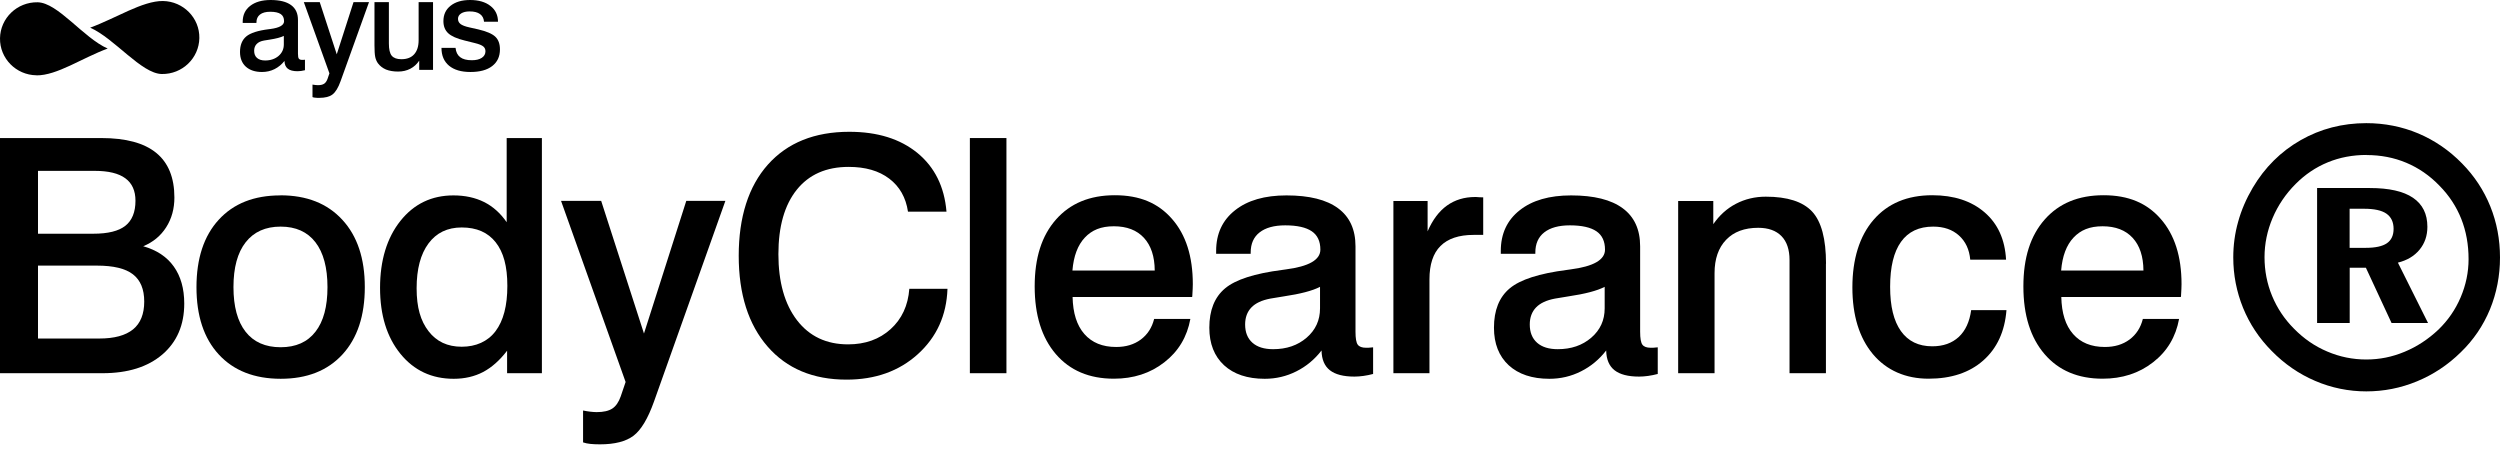 <svg width="273" height="49" viewBox="0 0 273 49" fill="none" xmlns="http://www.w3.org/2000/svg">
<path d="M3.975 8.221C1.749 8.193 -0.036 6.374 0.001 4.175C0.037 1.977 1.868 0.212 4.104 0.249C6.33 0.286 9.099 4.129 11.758 5.302C8.97 6.327 6.211 8.258 3.975 8.23V8.221Z" fill="black"/>
<path d="M17.795 0.111C20.021 0.148 21.806 1.958 21.769 4.157C21.732 6.355 19.902 8.119 17.666 8.082C15.44 8.046 12.505 4.194 9.846 3.021C12.634 2.004 15.568 0.083 17.795 0.111Z" fill="black"/>
<path d="M31.002 3.917C30.671 4.083 30.146 4.221 29.419 4.332C29.162 4.369 28.969 4.406 28.84 4.425C28.472 4.489 28.196 4.619 28.021 4.812C27.846 4.997 27.754 5.237 27.754 5.542C27.754 5.884 27.855 6.143 28.067 6.327C28.279 6.512 28.573 6.604 28.959 6.604C29.539 6.604 30.027 6.438 30.413 6.115C30.799 5.782 30.993 5.367 30.993 4.849V3.926L31.002 3.917ZM31.075 6.641C30.772 7.029 30.404 7.334 29.981 7.547C29.557 7.759 29.097 7.861 28.61 7.861C27.865 7.861 27.276 7.667 26.843 7.279C26.42 6.891 26.209 6.355 26.209 5.672C26.209 4.923 26.439 4.36 26.89 3.981C27.34 3.602 28.168 3.335 29.364 3.187C29.401 3.187 29.456 3.178 29.521 3.168C30.514 3.039 31.02 2.753 31.02 2.318C31.02 1.958 30.901 1.7 30.652 1.533C30.404 1.367 30.017 1.284 29.502 1.284C29.024 1.284 28.647 1.386 28.389 1.589C28.131 1.792 28.003 2.078 28.003 2.448V2.503H26.503V2.383C26.503 1.644 26.77 1.071 27.313 0.647C27.855 0.222 28.601 0 29.548 0C30.533 0 31.278 0.185 31.784 0.554C32.29 0.924 32.538 1.459 32.538 2.189V5.856C32.538 6.143 32.566 6.327 32.639 6.411C32.704 6.494 32.823 6.54 32.998 6.54H33.099C33.099 6.54 33.21 6.531 33.302 6.521V7.667C33.164 7.704 33.017 7.731 32.879 7.75C32.75 7.768 32.621 7.778 32.492 7.778C32.014 7.778 31.655 7.685 31.425 7.5C31.195 7.316 31.075 7.039 31.066 6.66L31.075 6.641Z" fill="black"/>
<path d="M33.177 0.231H34.915L36.774 5.93L38.605 0.231H40.297L37.197 8.849C36.939 9.579 36.636 10.068 36.305 10.318C35.983 10.567 35.495 10.687 34.851 10.687C34.695 10.687 34.557 10.687 34.437 10.668C34.327 10.668 34.216 10.641 34.124 10.604V9.237C34.235 9.255 34.336 9.274 34.437 9.283C34.538 9.292 34.63 9.301 34.722 9.301C35.017 9.301 35.237 9.246 35.394 9.144C35.55 9.043 35.67 8.867 35.762 8.627L35.973 8.008L33.177 0.231Z" fill="black"/>
<path d="M40.884 0.231H42.466V4.748C42.466 5.385 42.567 5.828 42.779 6.087C42.991 6.336 43.34 6.466 43.828 6.466C44.435 6.466 44.904 6.29 45.226 5.93C45.548 5.57 45.714 5.062 45.714 4.387V0.231H47.287V7.63H45.778V6.623C45.53 7.001 45.208 7.297 44.803 7.509C44.407 7.713 43.966 7.814 43.478 7.814C42.963 7.814 42.521 7.74 42.153 7.593C41.785 7.436 41.491 7.205 41.27 6.909C41.132 6.715 41.031 6.484 40.976 6.225C40.921 5.958 40.893 5.533 40.893 4.942V0.231H40.884Z" fill="black"/>
<path d="M54.382 2.374H52.855C52.828 2.004 52.681 1.727 52.414 1.533C52.147 1.339 51.77 1.247 51.282 1.247C50.896 1.247 50.583 1.321 50.353 1.469C50.132 1.616 50.013 1.81 50.013 2.051C50.013 2.291 50.105 2.476 50.288 2.623C50.472 2.762 50.794 2.891 51.264 2.993L52.211 3.205C53.122 3.418 53.748 3.686 54.088 4.009C54.428 4.332 54.594 4.794 54.594 5.394C54.594 6.18 54.309 6.78 53.748 7.214C53.186 7.648 52.395 7.861 51.374 7.861C50.353 7.861 49.589 7.63 49.037 7.177C48.485 6.715 48.209 6.069 48.209 5.228H49.746C49.792 5.681 49.957 6.023 50.252 6.244C50.537 6.466 50.96 6.577 51.521 6.577C51.981 6.577 52.34 6.494 52.607 6.318C52.874 6.143 53.012 5.902 53.012 5.598C53.012 5.376 52.929 5.2 52.773 5.071C52.616 4.942 52.312 4.812 51.852 4.702L50.739 4.425C49.893 4.221 49.295 3.953 48.945 3.63C48.596 3.307 48.421 2.863 48.421 2.309C48.421 1.598 48.678 1.044 49.203 0.628C49.727 0.212 50.436 0 51.337 0C52.239 0 53.012 0.212 53.554 0.647C54.106 1.071 54.382 1.653 54.382 2.383V2.374Z" fill="black"/>
<path d="M0 15.075H11.058C13.736 15.075 15.732 15.611 17.057 16.692C18.381 17.772 19.044 19.398 19.044 21.569C19.044 22.788 18.749 23.869 18.151 24.811C17.553 25.753 16.716 26.446 15.64 26.889C17.112 27.305 18.225 28.044 18.979 29.106C19.734 30.168 20.12 31.508 20.12 33.152C20.12 35.489 19.32 37.336 17.738 38.703C16.146 40.071 13.966 40.754 11.196 40.754H0V15.075ZM4.149 18.65V25.522H10.194C11.794 25.522 12.954 25.236 13.69 24.654C14.425 24.072 14.793 23.157 14.793 21.92C14.793 20.83 14.425 20.008 13.69 19.472C12.954 18.927 11.84 18.659 10.35 18.659H4.149V18.65ZM4.149 29.005V36.967H10.838C12.484 36.967 13.708 36.634 14.527 35.969C15.345 35.304 15.75 34.288 15.75 32.93C15.75 31.573 15.336 30.593 14.518 29.956C13.699 29.319 12.383 29.005 10.589 29.005H4.149Z" fill="black"/>
<path d="M30.618 21.328C33.489 21.328 35.743 22.215 37.38 23.998C39.018 25.771 39.837 28.228 39.837 31.35C39.837 34.472 39.027 36.929 37.399 38.703C35.77 40.477 33.526 41.363 30.655 41.363C27.785 41.363 25.522 40.477 23.893 38.712C22.265 36.948 21.455 34.491 21.455 31.36C21.455 28.228 22.265 25.762 23.884 23.998C25.503 22.224 27.748 21.337 30.618 21.337V21.328ZM30.646 24.746C28.99 24.746 27.72 25.319 26.828 26.455C25.936 27.591 25.494 29.226 25.494 31.35C25.494 33.475 25.936 35.1 26.819 36.227C27.702 37.354 28.981 37.918 30.646 37.918C32.311 37.918 33.572 37.354 34.446 36.227C35.329 35.1 35.761 33.475 35.761 31.35C35.761 29.226 35.32 27.591 34.446 26.455C33.572 25.319 32.302 24.746 30.646 24.746Z" fill="black"/>
<path d="M55.32 15.075H59.175V40.754H55.375V38.297C54.566 39.359 53.692 40.126 52.753 40.625C51.815 41.114 50.748 41.364 49.543 41.364C47.151 41.364 45.209 40.459 43.728 38.639C42.247 36.819 41.502 34.417 41.502 31.434C41.502 28.45 42.247 25.975 43.728 24.118C45.209 22.262 47.141 21.338 49.515 21.338C50.775 21.338 51.889 21.578 52.855 22.058C53.821 22.539 54.648 23.278 55.329 24.266V15.075H55.32ZM50.417 24.839C48.862 24.839 47.657 25.421 46.792 26.584C45.927 27.748 45.495 29.383 45.495 31.48C45.495 33.577 45.927 35.046 46.801 36.172C47.666 37.299 48.871 37.863 50.417 37.863C51.962 37.863 53.259 37.299 54.115 36.163C54.971 35.027 55.403 33.383 55.403 31.221C55.403 29.06 54.98 27.545 54.133 26.464C53.287 25.384 52.054 24.839 50.417 24.839Z" fill="black"/>
<path d="M61.27 21.938H65.649L70.322 36.422L74.941 21.938H79.21L71.417 43.848C70.755 45.705 70.01 46.952 69.182 47.58C68.354 48.208 67.13 48.522 65.511 48.522C65.106 48.522 64.757 48.504 64.471 48.476C64.186 48.448 63.919 48.393 63.671 48.31V44.827C63.947 44.883 64.214 44.929 64.462 44.956C64.71 44.984 64.95 45.003 65.161 45.003C65.897 45.003 66.468 44.873 66.863 44.615C67.259 44.356 67.562 43.913 67.783 43.285L68.317 41.714L61.27 21.947V21.938Z" fill="black"/>
<path d="M103.355 23.112H99.151C98.921 21.569 98.24 20.368 97.108 19.509C95.977 18.65 94.505 18.225 92.674 18.225C90.227 18.225 88.341 19.057 87.007 20.719C85.673 22.382 85.001 24.728 85.001 27.758C85.001 30.788 85.682 33.217 87.034 34.972C88.387 36.727 90.245 37.605 92.609 37.605C94.486 37.605 96.032 37.05 97.255 35.942C98.479 34.834 99.16 33.365 99.298 31.536H103.465C103.364 34.446 102.279 36.819 100.227 38.676C98.175 40.533 95.581 41.456 92.444 41.456C88.801 41.456 85.921 40.256 83.823 37.845C81.726 35.434 80.668 32.136 80.668 27.924C80.668 23.712 81.735 20.35 83.86 17.967C85.995 15.584 88.957 14.392 92.747 14.392C95.829 14.392 98.304 15.168 100.19 16.71C102.067 18.253 103.125 20.387 103.355 23.093V23.112Z" fill="black"/>
<path d="M105.91 15.075H109.903V40.754H105.91V15.075Z" fill="black"/>
<path d="M130.2 32.431H117.127C117.164 34.186 117.587 35.535 118.415 36.477C119.243 37.419 120.393 37.89 121.884 37.89C122.951 37.89 123.843 37.622 124.579 37.077C125.306 36.532 125.794 35.784 126.033 34.824H129.989C129.63 36.791 128.682 38.371 127.146 39.562C125.61 40.763 123.77 41.354 121.635 41.354C118.949 41.354 116.833 40.458 115.296 38.666C113.76 36.874 112.987 34.417 112.987 31.277C112.987 28.136 113.76 25.734 115.315 23.97C116.87 22.206 119.004 21.319 121.736 21.319C124.469 21.319 126.474 22.178 127.983 23.905C129.501 25.633 130.255 28.007 130.255 31.027C130.255 31.295 130.237 31.72 130.2 32.302C130.191 32.357 130.182 32.404 130.182 32.422L130.2 32.431ZM126.097 29.54C126.088 28.007 125.692 26.815 124.92 25.974C124.147 25.134 123.052 24.709 121.635 24.709C120.218 24.709 119.234 25.125 118.461 25.947C117.688 26.769 117.238 27.97 117.109 29.54H126.106H126.097Z" fill="black"/>
<path d="M144.322 38.26C143.558 39.249 142.638 40.015 141.562 40.551C140.485 41.096 139.335 41.364 138.103 41.364C136.217 41.364 134.735 40.865 133.668 39.886C132.601 38.898 132.058 37.531 132.058 35.785C132.058 33.882 132.629 32.45 133.779 31.489C134.929 30.529 136.999 29.864 140.016 29.476C140.108 29.467 140.246 29.448 140.412 29.42C142.923 29.097 144.184 28.377 144.184 27.259C144.184 26.354 143.871 25.679 143.245 25.255C142.62 24.83 141.654 24.608 140.347 24.608C139.133 24.608 138.204 24.866 137.551 25.375C136.897 25.883 136.575 26.622 136.575 27.573V27.712H132.803V27.398C132.803 25.522 133.493 24.044 134.864 22.964C136.235 21.874 138.112 21.338 140.485 21.338C142.979 21.338 144.855 21.809 146.116 22.742C147.385 23.675 148.02 25.061 148.02 26.899V36.228C148.02 36.949 148.103 37.42 148.269 37.641C148.434 37.863 148.738 37.974 149.161 37.974C149.244 37.974 149.336 37.974 149.428 37.974C149.529 37.974 149.695 37.955 149.943 37.928V40.837C149.584 40.93 149.235 41.004 148.894 41.05C148.554 41.096 148.223 41.124 147.91 41.124C146.705 41.124 145.812 40.893 145.223 40.431C144.635 39.969 144.331 39.249 144.313 38.288L144.322 38.26ZM144.147 31.323C143.31 31.757 141.985 32.099 140.173 32.367C139.51 32.469 139.023 32.552 138.719 32.607C137.79 32.783 137.1 33.106 136.649 33.577C136.198 34.048 135.968 34.667 135.968 35.434C135.968 36.293 136.235 36.958 136.769 37.429C137.302 37.9 138.057 38.131 139.023 38.131C140.495 38.131 141.709 37.715 142.684 36.875C143.659 36.034 144.147 34.972 144.147 33.669V31.314V31.323Z" fill="black"/>
<path d="M161.966 21.541V25.651H160.908C159.308 25.651 158.112 26.058 157.302 26.861C156.493 27.665 156.097 28.884 156.097 30.501V40.754H152.159V21.947H155.895V25.263C156.437 24.007 157.146 23.065 158.01 22.446C158.875 21.827 159.906 21.513 161.083 21.513H161.184C161.46 21.541 161.718 21.55 161.966 21.55V21.541Z" fill="black"/>
<path d="M175.405 38.26C174.641 39.249 173.721 40.015 172.645 40.551C171.569 41.096 170.419 41.364 169.186 41.364C167.3 41.364 165.819 40.865 164.751 39.886C163.684 38.898 163.141 37.531 163.141 35.785C163.141 33.882 163.712 32.45 164.862 31.489C166.012 30.529 168.082 29.864 171.099 29.476C171.191 29.467 171.329 29.448 171.495 29.42C174.007 29.097 175.267 28.377 175.267 27.259C175.267 26.354 174.954 25.679 174.329 25.255C173.703 24.83 172.737 24.608 171.431 24.608C170.216 24.608 169.287 24.866 168.634 25.375C167.981 25.883 167.659 26.622 167.659 27.573V27.712H163.887V27.398C163.887 25.522 164.577 24.044 165.947 22.964C167.318 21.874 169.195 21.338 171.569 21.338C174.062 21.338 175.939 21.809 177.199 22.742C178.469 23.675 179.103 25.061 179.103 26.899V36.228C179.103 36.949 179.186 37.42 179.352 37.641C179.517 37.863 179.821 37.974 180.244 37.974C180.327 37.974 180.419 37.974 180.511 37.974C180.612 37.974 180.778 37.955 181.026 37.928V40.837C180.667 40.93 180.318 41.004 179.977 41.05C179.637 41.096 179.306 41.124 178.993 41.124C177.788 41.124 176.895 40.893 176.307 40.431C175.718 39.969 175.414 39.249 175.396 38.288L175.405 38.26ZM175.23 31.323C174.393 31.757 173.068 32.099 171.256 32.367C170.593 32.469 170.106 32.552 169.802 32.607C168.873 32.783 168.183 33.106 167.732 33.577C167.281 34.048 167.051 34.667 167.051 35.434C167.051 36.293 167.318 36.958 167.852 37.429C168.385 37.9 169.14 38.131 170.106 38.131C171.578 38.131 172.792 37.715 173.767 36.875C174.743 36.034 175.23 34.972 175.23 33.669V31.314V31.323Z" fill="black"/>
<path d="M199.391 28.792V40.754H195.417V28.395C195.417 27.259 195.123 26.381 194.534 25.781C193.945 25.181 193.099 24.876 192.004 24.876C190.495 24.876 189.327 25.31 188.489 26.188C187.652 27.056 187.229 28.275 187.229 29.827V40.754H183.255V21.948H187.091V24.479C187.753 23.518 188.572 22.77 189.566 22.253C190.559 21.735 191.645 21.477 192.823 21.477C195.187 21.477 196.871 22.021 197.883 23.102C198.895 24.192 199.401 26.086 199.401 28.792H199.391Z" fill="black"/>
<path d="M219.061 28.358H215.151C215.05 27.24 214.636 26.362 213.918 25.716C213.201 25.069 212.262 24.746 211.103 24.746C209.548 24.746 208.38 25.3 207.589 26.409C206.797 27.517 206.402 29.152 206.402 31.314C206.402 33.475 206.797 35.045 207.579 36.154C208.371 37.262 209.502 37.816 211.002 37.816C212.198 37.816 213.155 37.475 213.891 36.8C214.627 36.117 215.077 35.138 215.252 33.863H219.107C218.923 36.2 218.077 38.029 216.577 39.359C215.077 40.689 213.081 41.354 210.597 41.354C208.113 41.354 206.015 40.458 204.516 38.666C203.025 36.874 202.28 34.445 202.28 31.378C202.28 28.311 203.053 25.78 204.599 23.998C206.144 22.215 208.279 21.319 211.002 21.319C213.375 21.319 215.28 21.947 216.724 23.194C218.169 24.441 218.941 26.159 219.061 28.348V28.358Z" fill="black"/>
<path d="M238.168 32.431H225.094C225.131 34.186 225.554 35.535 226.382 36.477C227.21 37.419 228.36 37.89 229.851 37.89C230.918 37.89 231.81 37.622 232.546 37.077C233.273 36.532 233.761 35.784 234 34.824H237.956C237.597 36.791 236.65 38.371 235.113 39.562C233.577 40.763 231.737 41.354 229.602 41.354C226.916 41.354 224.8 40.458 223.264 38.666C221.727 36.874 220.954 34.417 220.954 31.277C220.954 28.136 221.727 25.734 223.282 23.97C224.837 22.206 226.971 21.319 229.704 21.319C232.436 21.319 234.442 22.178 235.95 23.905C237.468 25.633 238.223 28.007 238.223 31.027C238.223 31.295 238.204 31.72 238.168 32.302C238.158 32.357 238.149 32.404 238.149 32.422L238.168 32.431ZM234.064 29.54C234.055 28.007 233.66 26.815 232.887 25.974C232.114 25.134 231.019 24.709 229.602 24.709C228.186 24.709 227.201 25.125 226.428 25.947C225.656 26.769 225.205 27.97 225.076 29.54H234.074H234.064Z" fill="black"/>
<path d="M258.391 13.448C260.405 13.448 262.3 13.827 264.085 14.575C265.87 15.333 267.462 16.423 268.86 17.854C270.203 19.221 271.234 20.782 271.942 22.538C272.65 24.293 273 26.158 273 28.126C273 30.093 272.632 32.005 271.905 33.779C271.169 35.553 270.111 37.123 268.713 38.471C267.314 39.848 265.723 40.901 263.938 41.64C262.153 42.379 260.304 42.739 258.4 42.739C256.495 42.739 254.591 42.36 252.815 41.593C251.04 40.836 249.448 39.737 248.05 38.305C246.688 36.929 245.658 35.368 244.94 33.613C244.232 31.858 243.873 30.029 243.873 28.117C243.873 26.777 244.048 25.475 244.407 24.209C244.756 22.944 245.29 21.706 245.998 20.505C247.314 18.279 249.062 16.543 251.233 15.305C253.404 14.067 255.796 13.448 258.409 13.448H258.391ZM258.427 16.921C256.909 16.921 255.493 17.189 254.195 17.725C252.889 18.261 251.721 19.046 250.681 20.09C249.595 21.18 248.758 22.417 248.169 23.803C247.581 25.189 247.286 26.62 247.286 28.089C247.286 29.558 247.562 30.989 248.114 32.319C248.666 33.65 249.457 34.841 250.497 35.885C251.564 36.975 252.779 37.816 254.14 38.388C255.502 38.97 256.919 39.257 258.391 39.257C259.863 39.257 261.224 38.979 262.577 38.416C263.938 37.852 265.171 37.04 266.284 35.987C267.324 34.98 268.133 33.807 268.704 32.467C269.274 31.128 269.568 29.733 269.568 28.301C269.568 26.703 269.302 25.244 268.768 23.895C268.234 22.556 267.443 21.346 266.394 20.284C265.318 19.166 264.104 18.335 262.76 17.771C261.417 17.208 259.973 16.931 258.427 16.931V16.921ZM253.027 20.533H258.786C260.875 20.533 262.448 20.884 263.496 21.595C264.545 22.307 265.07 23.36 265.07 24.764C265.07 25.743 264.784 26.574 264.214 27.267C263.644 27.96 262.852 28.431 261.85 28.68L265.143 35.275H261.16L258.354 29.234H256.587V35.275H253.027V20.533ZM256.578 22.796V27.064H258.345C259.393 27.064 260.157 26.897 260.645 26.565C261.132 26.232 261.38 25.706 261.38 24.994C261.38 24.246 261.114 23.692 260.599 23.332C260.083 22.972 259.265 22.796 258.17 22.796H256.578Z" fill="black"/>
</svg>
